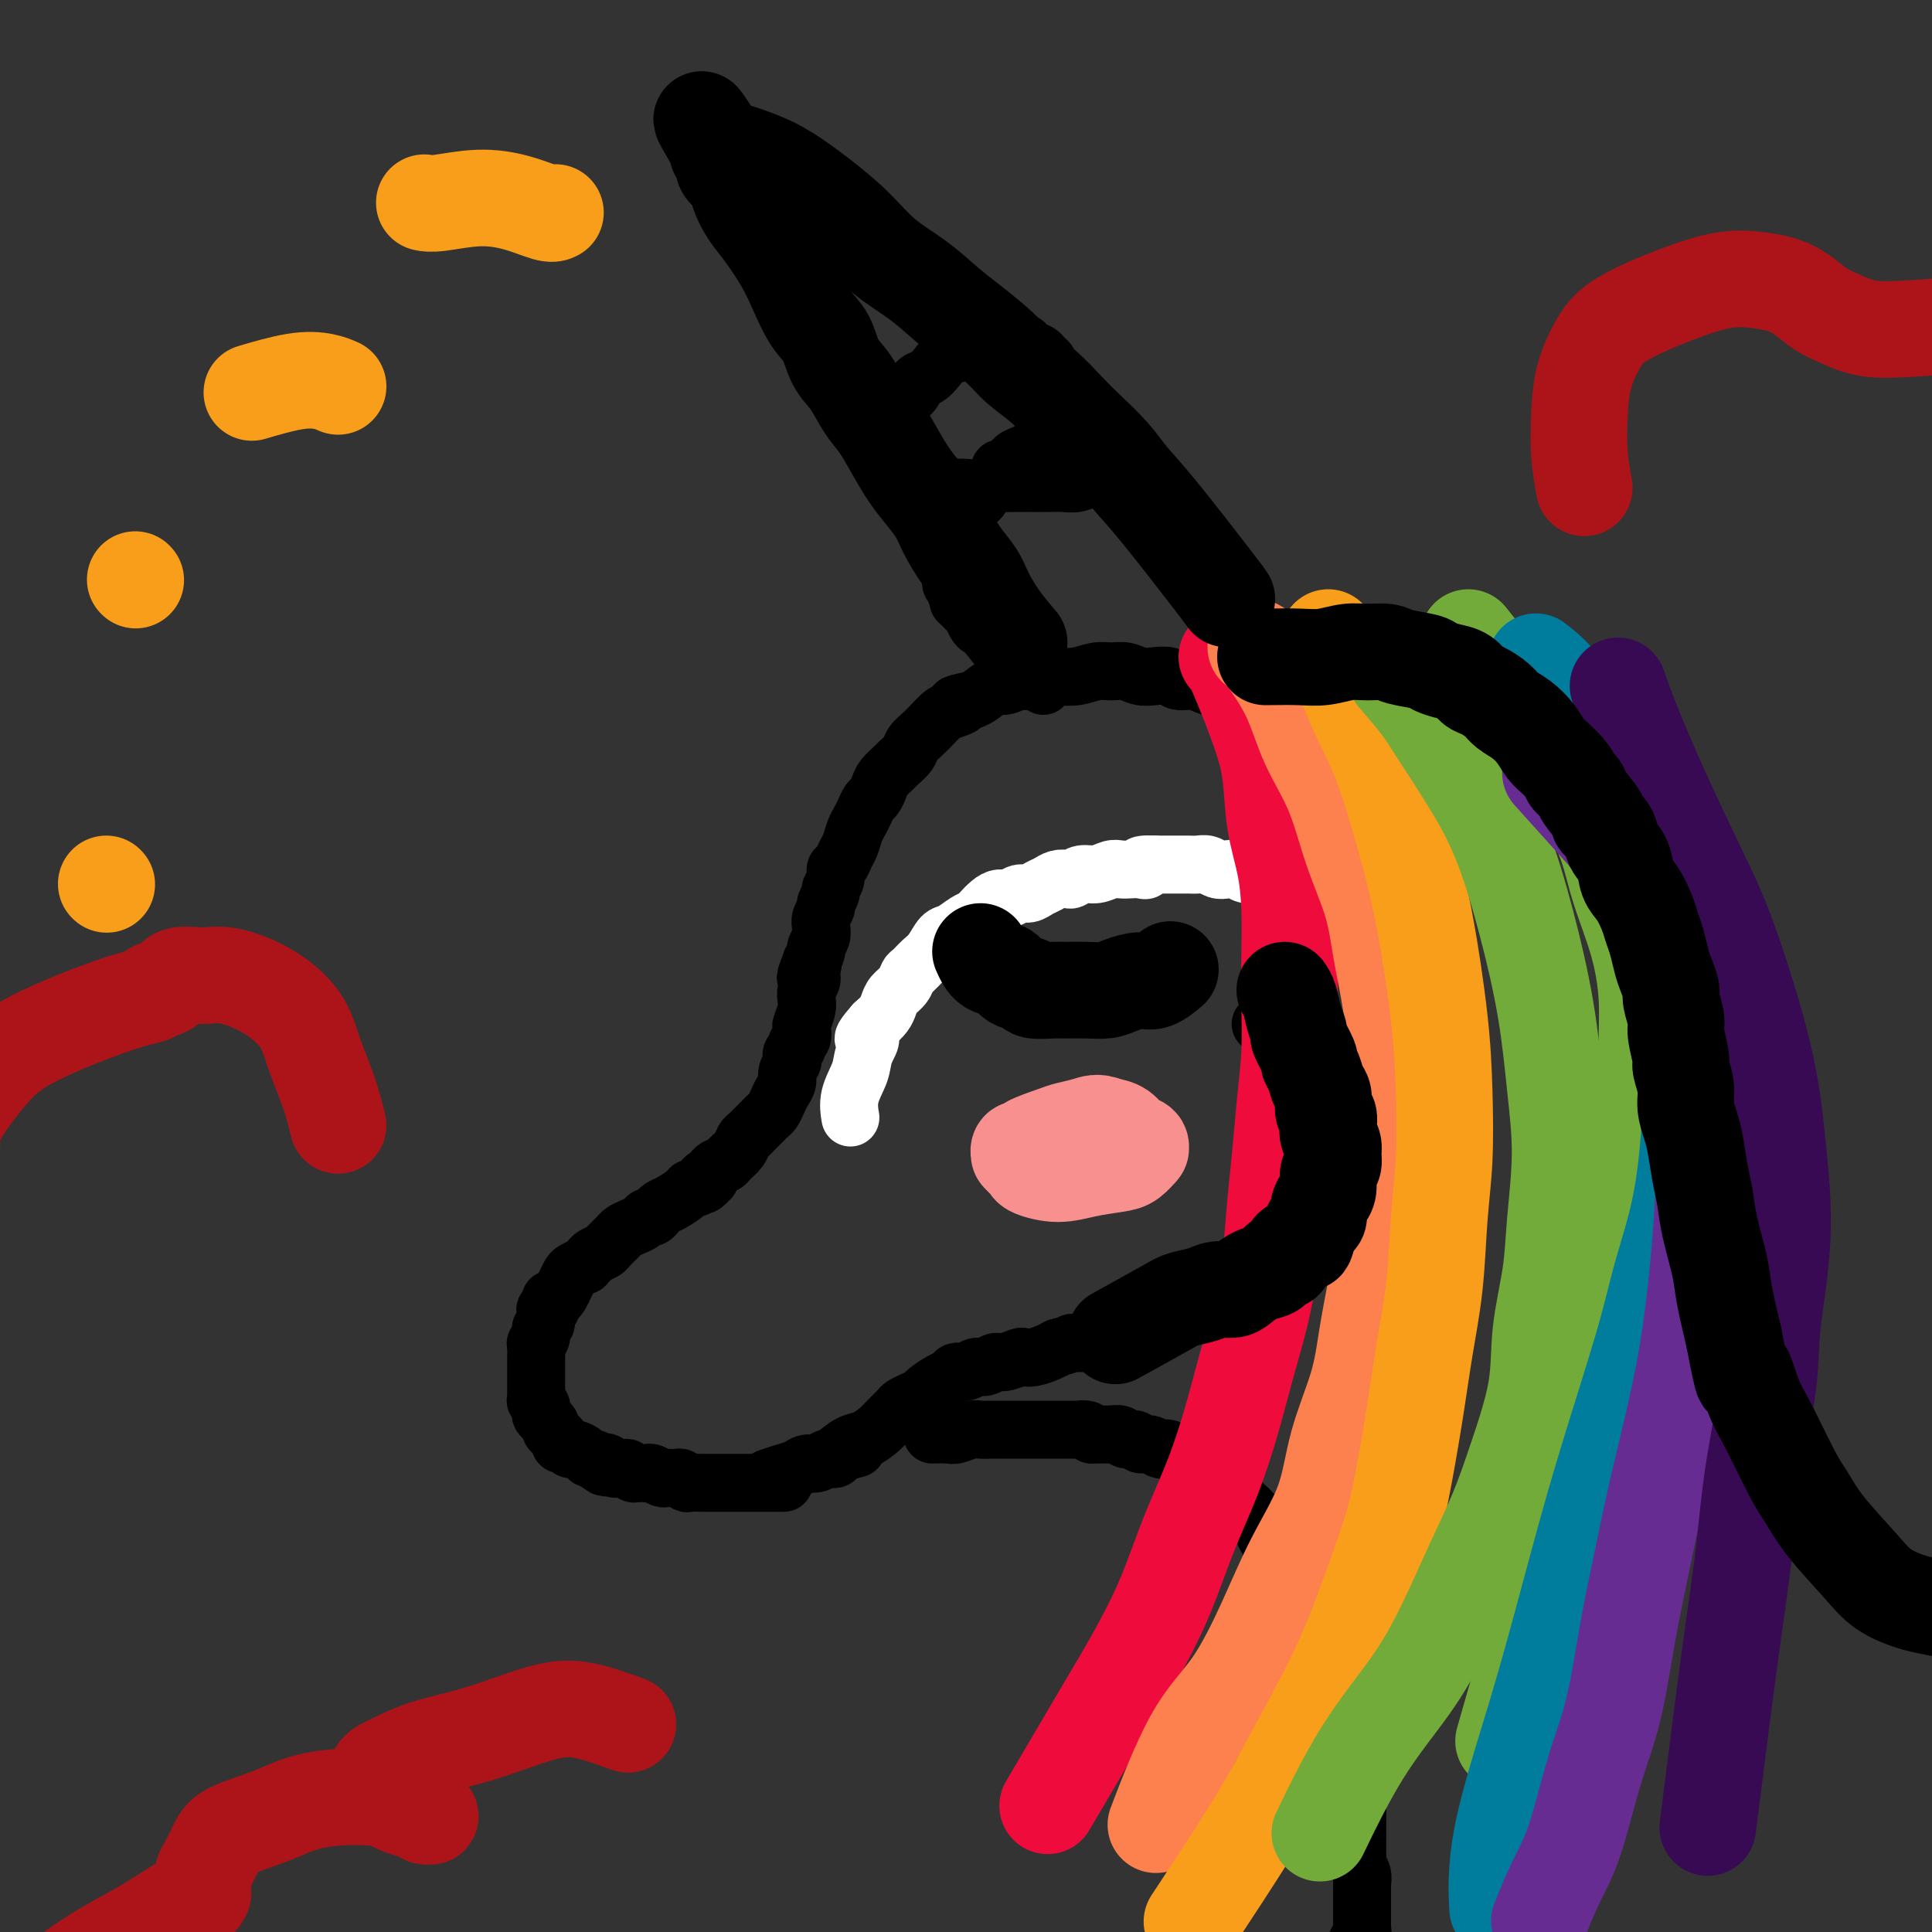 <svg viewBox='0 0 400 400' version='1.1' xmlns='http://www.w3.org/2000/svg' xmlns:xlink='http://www.w3.org/1999/xlink'><rect x="0" y="0" width="400" height="400" fill="#333333" stroke="none"/><g fill='none' stroke='#FFFFFF' stroke-width='12' stroke-linecap='round' stroke-linejoin='round'><path d='M271,188c-0.357,-0.210 -0.714,-0.421 -1,-1c-0.286,-0.579 -0.500,-1.527 -1,-2c-0.500,-0.473 -1.285,-0.470 -2,-1c-0.715,-0.530 -1.360,-1.591 -2,-2c-0.640,-0.409 -1.274,-0.166 -2,0c-0.726,0.166 -1.546,0.254 -2,0c-0.454,-0.254 -0.544,-0.852 -1,-1c-0.456,-0.148 -1.277,0.153 -2,0c-0.723,-0.153 -1.349,-0.759 -2,-1c-0.651,-0.241 -1.329,-0.117 -2,0c-0.671,0.117 -1.335,0.228 -2,0c-0.665,-0.228 -1.332,-0.793 -2,-1c-0.668,-0.207 -1.336,-0.055 -2,0c-0.664,0.055 -1.322,0.015 -2,0c-0.678,-0.015 -1.375,-0.004 -2,0c-0.625,0.004 -1.179,0.001 -2,0c-0.821,-0.001 -1.911,-0.001 -3,0'/><path d='M239,179c-4.440,-0.238 -2.540,0.667 -2,1c0.540,0.333 -0.281,0.093 -1,0c-0.719,-0.093 -1.337,-0.040 -2,0c-0.663,0.040 -1.372,0.067 -2,0c-0.628,-0.067 -1.176,-0.228 -2,0c-0.824,0.228 -1.926,0.845 -3,1c-1.074,0.155 -2.122,-0.152 -3,0c-0.878,0.152 -1.586,0.761 -2,1c-0.414,0.239 -0.534,0.107 -1,0c-0.466,-0.107 -1.280,-0.187 -2,0c-0.720,0.187 -1.348,0.643 -2,1c-0.652,0.357 -1.330,0.617 -2,1c-0.670,0.383 -1.334,0.889 -2,1c-0.666,0.111 -1.334,-0.174 -2,0c-0.666,0.174 -1.330,0.806 -2,1c-0.670,0.194 -1.347,-0.051 -2,0c-0.653,0.051 -1.281,0.399 -2,1c-0.719,0.601 -1.529,1.454 -2,2c-0.471,0.546 -0.601,0.783 -1,1c-0.399,0.217 -1.065,0.414 -2,1c-0.935,0.586 -2.138,1.561 -3,2c-0.862,0.439 -1.383,0.340 -2,1c-0.617,0.660 -1.330,2.078 -2,3c-0.670,0.922 -1.296,1.349 -2,2c-0.704,0.651 -1.484,1.525 -2,2c-0.516,0.475 -0.767,0.550 -1,1c-0.233,0.450 -0.446,1.275 -1,2c-0.554,0.725 -1.447,1.349 -2,2c-0.553,0.651 -0.764,1.329 -1,2c-0.236,0.671 -0.496,1.335 -1,2c-0.504,0.665 -1.252,1.333 -2,2'/><path d='M181,212c-3.886,4.413 -1.602,2.945 -1,3c0.602,0.055 -0.480,1.634 -1,3c-0.520,1.366 -0.480,2.521 -1,4c-0.520,1.479 -1.602,3.283 -2,5c-0.398,1.717 -0.114,3.348 0,4c0.114,0.652 0.057,0.326 0,0'/></g>
<g fill='none' stroke='#000000' stroke-width='12' stroke-linecap='round' stroke-linejoin='round'><path d='M261,145c-0.969,0.089 -1.939,0.177 -3,0c-1.061,-0.177 -2.214,-0.621 -3,-1c-0.786,-0.379 -1.207,-0.694 -2,-1c-0.793,-0.306 -1.959,-0.604 -3,-1c-1.041,-0.396 -1.959,-0.890 -3,-1c-1.041,-0.110 -2.207,0.163 -3,0c-0.793,-0.163 -1.213,-0.761 -2,-1c-0.787,-0.239 -1.942,-0.118 -3,0c-1.058,0.118 -2.019,0.231 -3,0c-0.981,-0.231 -1.984,-0.808 -3,-1c-1.016,-0.192 -2.047,-0.000 -3,0c-0.953,0.000 -1.827,-0.192 -3,0c-1.173,0.192 -2.645,0.768 -4,1c-1.355,0.232 -2.594,0.119 -4,0c-1.406,-0.119 -2.981,-0.244 -4,0c-1.019,0.244 -1.484,0.857 -2,1c-0.516,0.143 -1.083,-0.183 -2,0c-0.917,0.183 -2.184,0.874 -3,1c-0.816,0.126 -1.181,-0.312 -2,0c-0.819,0.312 -2.091,1.375 -3,2c-0.909,0.625 -1.454,0.813 -2,1'/><path d='M201,145c-5.308,1.103 -2.577,0.862 -2,1c0.577,0.138 -1.001,0.656 -2,1c-0.999,0.344 -1.418,0.515 -2,1c-0.582,0.485 -1.326,1.286 -2,2c-0.674,0.714 -1.279,1.342 -2,2c-0.721,0.658 -1.559,1.345 -2,2c-0.441,0.655 -0.485,1.277 -1,2c-0.515,0.723 -1.500,1.545 -2,2c-0.500,0.455 -0.515,0.541 -1,1c-0.485,0.459 -1.439,1.292 -2,2c-0.561,0.708 -0.728,1.292 -1,2c-0.272,0.708 -0.650,1.539 -1,2c-0.350,0.461 -0.671,0.550 -1,1c-0.329,0.450 -0.666,1.261 -1,2c-0.334,0.739 -0.667,1.406 -1,2c-0.333,0.594 -0.668,1.114 -1,2c-0.332,0.886 -0.662,2.138 -1,3c-0.338,0.862 -0.683,1.334 -1,2c-0.317,0.666 -0.606,1.525 -1,2c-0.394,0.475 -0.894,0.565 -1,1c-0.106,0.435 0.183,1.215 0,2c-0.183,0.785 -0.837,1.575 -1,2c-0.163,0.425 0.166,0.484 0,1c-0.166,0.516 -0.828,1.489 -1,2c-0.172,0.511 0.146,0.561 0,1c-0.146,0.439 -0.756,1.269 -1,2c-0.244,0.731 -0.121,1.364 0,2c0.121,0.636 0.238,1.273 0,2c-0.238,0.727 -0.833,1.542 -1,2c-0.167,0.458 0.095,0.559 0,1c-0.095,0.441 -0.548,1.220 -1,2'/><path d='M168,199c-2.316,6.070 -0.607,2.246 0,1c0.607,-1.246 0.111,0.088 0,1c-0.111,0.912 0.163,1.404 0,2c-0.163,0.596 -0.762,1.296 -1,2c-0.238,0.704 -0.115,1.411 0,2c0.115,0.589 0.223,1.061 0,2c-0.223,0.939 -0.777,2.346 -1,3c-0.223,0.654 -0.116,0.556 0,1c0.116,0.444 0.241,1.428 0,2c-0.241,0.572 -0.848,0.730 -1,1c-0.152,0.270 0.151,0.653 0,1c-0.151,0.347 -0.758,0.659 -1,1c-0.242,0.341 -0.120,0.710 0,1c0.120,0.290 0.240,0.500 0,1c-0.240,0.500 -0.838,1.289 -1,2c-0.162,0.711 0.111,1.342 0,2c-0.111,0.658 -0.607,1.342 -1,2c-0.393,0.658 -0.684,1.291 -1,2c-0.316,0.709 -0.658,1.496 -1,2c-0.342,0.504 -0.683,0.727 -1,1c-0.317,0.273 -0.610,0.598 -1,1c-0.390,0.402 -0.878,0.880 -1,1c-0.122,0.120 0.123,-0.120 0,0c-0.123,0.120 -0.614,0.599 -1,1c-0.386,0.401 -0.666,0.723 -1,1c-0.334,0.277 -0.723,0.507 -1,1c-0.277,0.493 -0.442,1.248 -1,2c-0.558,0.752 -1.511,1.501 -2,2c-0.489,0.499 -0.516,0.750 -1,1c-0.484,0.250 -1.424,0.500 -2,1c-0.576,0.500 -0.788,1.250 -1,2'/><path d='M147,244c-2.499,2.741 -1.245,0.593 -1,0c0.245,-0.593 -0.518,0.370 -1,1c-0.482,0.630 -0.682,0.928 -1,1c-0.318,0.072 -0.754,-0.083 -1,0c-0.246,0.083 -0.304,0.405 -1,1c-0.696,0.595 -2.032,1.465 -3,2c-0.968,0.535 -1.568,0.735 -2,1c-0.432,0.265 -0.696,0.596 -1,1c-0.304,0.404 -0.649,0.882 -1,1c-0.351,0.118 -0.709,-0.124 -1,0c-0.291,0.124 -0.516,0.614 -1,1c-0.484,0.386 -1.228,0.667 -2,1c-0.772,0.333 -1.573,0.719 -2,1c-0.427,0.281 -0.481,0.456 -1,1c-0.519,0.544 -1.502,1.456 -2,2c-0.498,0.544 -0.510,0.719 -1,1c-0.490,0.281 -1.459,0.667 -2,1c-0.541,0.333 -0.656,0.613 -1,1c-0.344,0.387 -0.918,0.880 -1,1c-0.082,0.120 0.329,-0.133 0,0c-0.329,0.133 -1.397,0.652 -2,1c-0.603,0.348 -0.740,0.523 -1,1c-0.260,0.477 -0.644,1.255 -1,2c-0.356,0.745 -0.683,1.457 -1,2c-0.317,0.543 -0.625,0.915 -1,1c-0.375,0.085 -0.819,-0.119 -1,0c-0.181,0.119 -0.101,0.559 0,1c0.101,0.441 0.223,0.881 0,1c-0.223,0.119 -0.791,-0.083 -1,0c-0.209,0.083 -0.060,0.452 0,1c0.060,0.548 0.030,1.274 0,2'/><path d='M113,274c-1.016,1.666 -1.057,0.831 -1,1c0.057,0.169 0.211,1.340 0,2c-0.211,0.660 -0.789,0.807 -1,1c-0.211,0.193 -0.057,0.433 0,1c0.057,0.567 0.015,1.461 0,2c-0.015,0.539 -0.004,0.722 0,1c0.004,0.278 0.001,0.652 0,1c-0.001,0.348 -0.000,0.671 0,1c0.000,0.329 0.000,0.665 0,1c-0.000,0.335 0.000,0.668 0,1c-0.000,0.332 -0.001,0.663 0,1c0.001,0.337 0.004,0.682 0,1c-0.004,0.318 -0.015,0.610 0,1c0.015,0.390 0.056,0.878 0,1c-0.056,0.122 -0.208,-0.122 0,0c0.208,0.122 0.778,0.610 1,1c0.222,0.390 0.097,0.682 0,1c-0.097,0.318 -0.167,0.663 0,1c0.167,0.337 0.571,0.667 1,1c0.429,0.333 0.885,0.668 1,1c0.115,0.332 -0.110,0.662 0,1c0.110,0.338 0.554,0.683 1,1c0.446,0.317 0.892,0.606 1,1c0.108,0.394 -0.122,0.893 0,1c0.122,0.107 0.596,-0.178 1,0c0.404,0.178 0.738,0.817 1,1c0.262,0.183 0.451,-0.092 1,0c0.549,0.092 1.456,0.550 2,1c0.544,0.450 0.723,0.890 1,1c0.277,0.110 0.650,-0.112 1,0c0.350,0.112 0.675,0.556 1,1'/><path d='M124,303c2.034,1.563 1.119,0.471 1,0c-0.119,-0.471 0.560,-0.322 1,0c0.440,0.322 0.643,0.817 1,1c0.357,0.183 0.869,0.053 1,0c0.131,-0.053 -0.120,-0.028 0,0c0.120,0.028 0.609,0.060 1,0c0.391,-0.060 0.682,-0.212 1,0c0.318,0.212 0.661,0.788 1,1c0.339,0.212 0.672,0.061 1,0c0.328,-0.061 0.651,-0.030 1,0c0.349,0.030 0.723,0.061 1,0c0.277,-0.061 0.455,-0.212 1,0c0.545,0.212 1.455,0.788 2,1c0.545,0.212 0.724,0.061 1,0c0.276,-0.061 0.650,-0.030 1,0c0.350,0.030 0.676,0.061 1,0c0.324,-0.061 0.646,-0.212 1,0c0.354,0.212 0.739,0.789 1,1c0.261,0.211 0.399,0.057 1,0c0.601,-0.057 1.666,-0.015 2,0c0.334,0.015 -0.063,0.004 0,0c0.063,-0.004 0.586,-0.001 1,0c0.414,0.001 0.719,0.000 1,0c0.281,-0.000 0.539,-0.000 1,0c0.461,0.000 1.126,0.000 2,0c0.874,-0.000 1.958,-0.000 3,0c1.042,0.000 2.042,0.000 3,0c0.958,-0.000 1.873,-0.000 3,0c1.127,0.000 2.465,0.000 3,0c0.535,-0.000 0.268,-0.000 0,0'/><path d='M159,306c0.977,-0.342 1.953,-0.684 3,-1c1.047,-0.316 2.164,-0.607 3,-1c0.836,-0.393 1.390,-0.889 2,-1c0.610,-0.111 1.274,0.164 2,0c0.726,-0.164 1.512,-0.766 2,-1c0.488,-0.234 0.678,-0.101 1,0c0.322,0.101 0.777,0.172 1,0c0.223,-0.172 0.214,-0.585 1,-1c0.786,-0.415 2.367,-0.833 3,-1c0.633,-0.167 0.316,-0.084 0,0'/><path d='M172,302c1.430,-1.203 2.859,-2.406 4,-3c1.141,-0.594 1.993,-0.579 3,-1c1.007,-0.421 2.170,-1.279 3,-2c0.830,-0.721 1.326,-1.307 2,-2c0.674,-0.693 1.527,-1.494 2,-2c0.473,-0.506 0.567,-0.717 1,-1c0.433,-0.283 1.205,-0.639 2,-1c0.795,-0.361 1.613,-0.728 2,-1c0.387,-0.272 0.344,-0.450 1,-1c0.656,-0.550 2.010,-1.472 3,-2c0.990,-0.528 1.616,-0.662 2,-1c0.384,-0.338 0.526,-0.879 1,-1c0.474,-0.121 1.280,0.179 2,0c0.720,-0.179 1.352,-0.836 2,-1c0.648,-0.164 1.311,0.166 2,0c0.689,-0.166 1.405,-0.828 2,-1c0.595,-0.172 1.069,0.147 2,0c0.931,-0.147 2.318,-0.760 3,-1c0.682,-0.240 0.657,-0.105 1,0c0.343,0.105 1.054,0.182 2,0c0.946,-0.182 2.127,-0.623 3,-1c0.873,-0.377 1.436,-0.688 2,-1'/><path d='M219,279c3.787,-1.013 2.754,-1.046 3,-1c0.246,0.046 1.771,0.171 3,0c1.229,-0.171 2.160,-0.638 3,-1c0.840,-0.362 1.587,-0.618 2,-1c0.413,-0.382 0.491,-0.891 1,-1c0.509,-0.109 1.449,0.181 2,0c0.551,-0.181 0.714,-0.832 1,-1c0.286,-0.168 0.694,0.149 1,0c0.306,-0.149 0.509,-0.762 1,-1c0.491,-0.238 1.271,-0.101 2,0c0.729,0.101 1.406,0.168 2,0c0.594,-0.168 1.104,-0.569 2,-1c0.896,-0.431 2.179,-0.890 3,-1c0.821,-0.110 1.178,0.130 2,0c0.822,-0.130 2.107,-0.630 3,-1c0.893,-0.370 1.395,-0.610 2,-1c0.605,-0.390 1.314,-0.931 2,-1c0.686,-0.069 1.349,0.332 2,0c0.651,-0.332 1.290,-1.397 2,-2c0.710,-0.603 1.489,-0.743 2,-1c0.511,-0.257 0.752,-0.633 1,-1c0.248,-0.367 0.504,-0.727 1,-1c0.496,-0.273 1.232,-0.458 2,-1c0.768,-0.542 1.568,-1.440 2,-2c0.432,-0.560 0.497,-0.783 1,-1c0.503,-0.217 1.444,-0.428 2,-1c0.556,-0.572 0.726,-1.504 1,-2c0.274,-0.496 0.651,-0.556 1,-1c0.349,-0.444 0.671,-1.273 1,-2c0.329,-0.727 0.665,-1.350 1,-2c0.335,-0.650 0.667,-1.325 1,-2'/><path d='M274,249c0.714,-1.767 -0.001,-1.684 0,-2c0.001,-0.316 0.718,-1.029 1,-2c0.282,-0.971 0.128,-2.199 0,-3c-0.128,-0.801 -0.231,-1.173 0,-2c0.231,-0.827 0.795,-2.108 1,-3c0.205,-0.892 0.051,-1.395 0,-2c-0.051,-0.605 0.001,-1.313 0,-2c-0.001,-0.687 -0.056,-1.352 0,-2c0.056,-0.648 0.222,-1.280 0,-2c-0.222,-0.720 -0.833,-1.530 -1,-2c-0.167,-0.470 0.111,-0.601 0,-1c-0.111,-0.399 -0.611,-1.066 -1,-2c-0.389,-0.934 -0.666,-2.134 -1,-3c-0.334,-0.866 -0.725,-1.398 -1,-2c-0.275,-0.602 -0.434,-1.275 -1,-2c-0.566,-0.725 -1.539,-1.501 -2,-2c-0.461,-0.499 -0.411,-0.722 -1,-1c-0.589,-0.278 -1.818,-0.611 -3,-1c-1.182,-0.389 -2.318,-0.836 -3,-1c-0.682,-0.164 -0.909,-0.047 -1,0c-0.091,0.047 -0.045,0.023 0,0'/><path d='M193,297c1.120,-0.030 2.239,-0.061 3,0c0.761,0.061 1.163,0.212 2,0c0.837,-0.212 2.108,-0.789 3,-1c0.892,-0.211 1.405,-0.057 2,0c0.595,0.057 1.273,0.015 2,0c0.727,-0.015 1.503,-0.004 2,0c0.497,0.004 0.715,0.001 1,0c0.285,-0.001 0.639,-0.000 1,0c0.361,0.000 0.731,0.000 1,0c0.269,-0.000 0.439,-0.000 1,0c0.561,0.000 1.515,0.000 2,0c0.485,-0.000 0.501,0.000 1,0c0.499,-0.000 1.482,-0.000 2,0c0.518,0.000 0.572,0.000 1,0c0.428,-0.000 1.232,-0.001 2,0c0.768,0.001 1.501,0.003 2,0c0.499,-0.003 0.763,-0.011 1,0c0.237,0.011 0.449,0.041 1,0c0.551,-0.041 1.443,-0.155 2,0c0.557,0.155 0.778,0.577 1,1'/><path d='M226,297c5.306,-0.000 2.070,-0.001 1,0c-1.070,0.001 0.027,0.004 1,0c0.973,-0.004 1.823,-0.016 2,0c0.177,0.016 -0.318,0.061 0,0c0.318,-0.061 1.450,-0.228 2,0c0.550,0.228 0.518,0.849 1,1c0.482,0.151 1.477,-0.170 2,0c0.523,0.170 0.574,0.829 1,1c0.426,0.171 1.227,-0.146 2,0c0.773,0.146 1.516,0.756 2,1c0.484,0.244 0.707,0.122 1,0c0.293,-0.122 0.656,-0.243 1,0c0.344,0.243 0.670,0.849 1,1c0.330,0.151 0.666,-0.153 1,0c0.334,0.153 0.668,0.763 1,1c0.332,0.237 0.663,0.101 1,0c0.337,-0.101 0.682,-0.168 1,0c0.318,0.168 0.610,0.571 1,1c0.390,0.429 0.878,0.885 1,1c0.122,0.115 -0.122,-0.110 0,0c0.122,0.110 0.610,0.554 1,1c0.390,0.446 0.682,0.893 1,1c0.318,0.107 0.663,-0.126 1,0c0.337,0.126 0.668,0.611 1,1c0.332,0.389 0.666,0.682 1,1c0.334,0.318 0.668,0.663 1,1c0.332,0.337 0.664,0.668 1,1c0.336,0.332 0.678,0.666 1,1c0.322,0.334 0.625,0.667 1,1c0.375,0.333 0.821,0.667 1,1c0.179,0.333 0.089,0.667 0,1'/><path d='M259,314c2.173,1.807 1.104,0.326 1,0c-0.104,-0.326 0.756,0.504 1,1c0.244,0.496 -0.127,0.658 0,1c0.127,0.342 0.751,0.865 1,1c0.249,0.135 0.122,-0.119 0,0c-0.122,0.119 -0.239,0.610 0,1c0.239,0.390 0.833,0.678 1,1c0.167,0.322 -0.095,0.678 0,1c0.095,0.322 0.546,0.611 1,1c0.454,0.389 0.910,0.878 1,1c0.090,0.122 -0.187,-0.122 0,0c0.187,0.122 0.839,0.610 1,1c0.161,0.390 -0.168,0.682 0,1c0.168,0.318 0.832,0.661 1,1c0.168,0.339 -0.161,0.672 0,1c0.161,0.328 0.813,0.650 1,1c0.187,0.350 -0.091,0.726 0,1c0.091,0.274 0.550,0.444 1,1c0.450,0.556 0.890,1.497 1,2c0.110,0.503 -0.110,0.569 0,1c0.110,0.431 0.551,1.228 1,2c0.449,0.772 0.908,1.519 1,2c0.092,0.481 -0.183,0.695 0,1c0.183,0.305 0.824,0.702 1,1c0.176,0.298 -0.111,0.499 0,1c0.111,0.501 0.622,1.303 1,2c0.378,0.697 0.623,1.289 1,2c0.377,0.711 0.884,1.541 1,2c0.116,0.459 -0.161,0.547 0,1c0.161,0.453 0.760,1.272 1,2c0.240,0.728 0.120,1.364 0,2'/><path d='M277,350c3.027,5.802 1.596,2.308 1,1c-0.596,-1.308 -0.355,-0.428 0,1c0.355,1.428 0.826,3.404 1,4c0.174,0.596 0.051,-0.188 0,0c-0.051,0.188 -0.029,1.349 0,2c0.029,0.651 0.064,0.792 0,1c-0.064,0.208 -0.227,0.482 0,1c0.227,0.518 0.846,1.280 1,2c0.154,0.720 -0.155,1.396 0,2c0.155,0.604 0.774,1.134 1,2c0.226,0.866 0.061,2.066 0,3c-0.061,0.934 -0.016,1.602 0,2c0.016,0.398 0.004,0.526 0,1c-0.004,0.474 -0.001,1.296 0,2c0.001,0.704 0.000,1.292 0,2c-0.000,0.708 -0.000,1.538 0,2c0.000,0.462 0.000,0.558 0,1c-0.000,0.442 -0.001,1.231 0,2c0.001,0.769 0.004,1.518 0,2c-0.004,0.482 -0.015,0.697 0,1c0.015,0.303 0.057,0.695 0,1c-0.057,0.305 -0.211,0.523 0,1c0.211,0.477 0.789,1.212 1,2c0.211,0.788 0.057,1.629 0,2c-0.057,0.371 -0.015,0.270 0,1c0.015,0.730 0.004,2.289 0,3c-0.004,0.711 -0.001,0.572 0,1c0.001,0.428 0.000,1.423 0,2c-0.000,0.577 -0.000,0.736 0,1c0.000,0.264 0.000,0.632 0,1'/><path d='M282,399c0.757,7.760 0.150,2.660 0,1c-0.150,-1.660 0.156,0.121 0,1c-0.156,0.879 -0.774,0.855 -1,1c-0.226,0.145 -0.059,0.459 0,1c0.059,0.541 0.011,1.311 0,2c-0.011,0.689 0.015,1.299 0,2c-0.015,0.701 -0.070,1.495 0,2c0.070,0.505 0.266,0.723 0,1c-0.266,0.277 -0.995,0.613 -1,1c-0.005,0.387 0.713,0.825 1,1c0.287,0.175 0.144,0.088 0,0'/><path d='M216,142c-0.764,-0.757 -1.528,-1.513 -2,-2c-0.472,-0.487 -0.651,-0.704 -1,-1c-0.349,-0.296 -0.867,-0.671 -1,-1c-0.133,-0.329 0.119,-0.613 0,-1c-0.119,-0.387 -0.610,-0.878 -1,-1c-0.390,-0.122 -0.678,0.126 -1,0c-0.322,-0.126 -0.679,-0.626 -1,-1c-0.321,-0.374 -0.607,-0.621 -1,-1c-0.393,-0.379 -0.893,-0.889 -1,-1c-0.107,-0.111 0.179,0.177 0,0c-0.179,-0.177 -0.821,-0.817 -1,-1c-0.179,-0.183 0.107,0.093 0,0c-0.107,-0.093 -0.606,-0.553 -1,-1c-0.394,-0.447 -0.683,-0.879 -1,-1c-0.317,-0.121 -0.662,0.071 -1,0c-0.338,-0.071 -0.668,-0.404 -1,-1c-0.332,-0.596 -0.666,-1.456 -1,-2c-0.334,-0.544 -0.667,-0.772 -1,-1'/><path d='M200,126c-2.637,-2.593 -1.228,-1.076 -1,-1c0.228,0.076 -0.723,-1.288 -1,-2c-0.277,-0.712 0.122,-0.772 0,-1c-0.122,-0.228 -0.765,-0.623 -1,-1c-0.235,-0.377 -0.063,-0.735 0,-1c0.063,-0.265 0.016,-0.438 0,-1c-0.016,-0.562 -0.000,-1.513 0,-2c0.000,-0.487 -0.015,-0.510 0,-1c0.015,-0.490 0.060,-1.447 0,-2c-0.060,-0.553 -0.223,-0.701 0,-1c0.223,-0.299 0.833,-0.748 1,-1c0.167,-0.252 -0.110,-0.305 0,-1c0.110,-0.695 0.608,-2.032 1,-3c0.392,-0.968 0.679,-1.569 1,-2c0.321,-0.431 0.678,-0.693 1,-1c0.322,-0.307 0.611,-0.660 1,-1c0.389,-0.340 0.877,-0.669 1,-1c0.123,-0.331 -0.121,-0.666 0,-1c0.121,-0.334 0.606,-0.668 1,-1c0.394,-0.332 0.696,-0.661 1,-1c0.304,-0.339 0.609,-0.686 1,-1c0.391,-0.314 0.867,-0.595 1,-1c0.133,-0.405 -0.076,-0.936 0,-1c0.076,-0.064 0.439,0.338 1,0c0.561,-0.338 1.321,-1.415 2,-2c0.679,-0.585 1.277,-0.679 2,-1c0.723,-0.321 1.569,-0.871 2,-1c0.431,-0.129 0.445,0.161 1,0c0.555,-0.161 1.649,-0.774 2,-1c0.351,-0.226 -0.043,-0.065 0,0c0.043,0.065 0.521,0.032 1,0'/><path d='M218,92c1.866,-0.691 2.530,-0.917 3,-1c0.470,-0.083 0.744,-0.022 1,0c0.256,0.022 0.492,0.005 1,0c0.508,-0.005 1.288,0.003 2,0c0.712,-0.003 1.358,-0.016 2,0c0.642,0.016 1.281,0.059 2,0c0.719,-0.059 1.517,-0.222 2,0c0.483,0.222 0.651,0.829 1,1c0.349,0.171 0.879,-0.095 1,0c0.121,0.095 -0.168,0.551 0,1c0.168,0.449 0.792,0.890 1,1c0.208,0.110 0.000,-0.111 0,0c-0.000,0.111 0.207,0.554 0,1c-0.207,0.446 -0.829,0.894 -1,1c-0.171,0.106 0.111,-0.129 0,0c-0.111,0.129 -0.613,0.622 -1,1c-0.387,0.378 -0.659,0.641 -1,1c-0.341,0.359 -0.752,0.814 -1,1c-0.248,0.186 -0.331,0.102 -1,0c-0.669,-0.102 -1.922,-0.224 -3,0c-1.078,0.224 -1.982,0.792 -3,1c-1.018,0.208 -2.149,0.056 -3,0c-0.851,-0.056 -1.421,-0.015 -2,0c-0.579,0.015 -1.165,0.003 -2,0c-0.835,-0.003 -1.917,0.003 -3,0c-1.083,-0.003 -2.167,-0.015 -3,0c-0.833,0.015 -1.417,0.056 -2,0c-0.583,-0.056 -1.167,-0.211 -2,0c-0.833,0.211 -1.917,0.788 -3,1c-1.083,0.212 -2.167,0.061 -3,0c-0.833,-0.061 -1.417,-0.030 -2,0'/><path d='M198,101c-5.452,0.070 -3.082,-0.755 -3,-1c0.082,-0.245 -2.125,0.089 -3,0c-0.875,-0.089 -0.419,-0.600 -1,-1c-0.581,-0.400 -2.198,-0.687 -3,-1c-0.802,-0.313 -0.789,-0.650 -1,-1c-0.211,-0.350 -0.646,-0.713 -1,-1c-0.354,-0.287 -0.628,-0.500 -1,-1c-0.372,-0.500 -0.843,-1.289 -1,-2c-0.157,-0.711 -0.002,-1.345 0,-2c0.002,-0.655 -0.150,-1.330 0,-2c0.150,-0.670 0.603,-1.335 1,-2c0.397,-0.665 0.739,-1.329 1,-2c0.261,-0.671 0.440,-1.348 1,-2c0.560,-0.652 1.500,-1.278 2,-2c0.500,-0.722 0.560,-1.542 1,-2c0.440,-0.458 1.262,-0.556 2,-1c0.738,-0.444 1.394,-1.233 2,-2c0.606,-0.767 1.163,-1.512 2,-2c0.837,-0.488 1.953,-0.719 3,-1c1.047,-0.281 2.025,-0.612 3,-1c0.975,-0.388 1.948,-0.833 3,-1c1.052,-0.167 2.184,-0.056 3,0c0.816,0.056 1.318,0.056 2,0c0.682,-0.056 1.546,-0.170 2,0c0.454,0.170 0.499,0.623 1,1c0.501,0.377 1.457,0.678 2,1c0.543,0.322 0.671,0.664 1,1c0.329,0.336 0.858,0.668 1,1c0.142,0.332 -0.102,0.666 0,1c0.102,0.334 0.551,0.667 1,1'/></g>
<g fill='none' stroke='#F00B3D' stroke-width='20' stroke-linecap='round' stroke-linejoin='round'><path d='M254,136c0.159,-0.175 0.318,-0.350 1,1c0.682,1.350 1.888,4.223 3,7c1.112,2.777 2.130,5.456 3,8c0.870,2.544 1.592,4.953 2,8c0.408,3.047 0.501,6.734 1,10c0.499,3.266 1.402,6.112 2,9c0.598,2.888 0.889,5.818 1,9c0.111,3.182 0.041,6.616 0,10c-0.041,3.384 -0.053,6.718 0,10c0.053,3.282 0.169,6.512 0,10c-0.169,3.488 -0.625,7.233 -1,11c-0.375,3.767 -0.670,7.557 -1,11c-0.330,3.443 -0.696,6.541 -1,10c-0.304,3.459 -0.548,7.281 -1,11c-0.452,3.719 -1.113,7.335 -2,11c-0.887,3.665 -1.999,7.377 -3,11c-1.001,3.623 -1.890,7.155 -3,11c-1.110,3.845 -2.440,8.004 -4,12c-1.560,3.996 -3.352,7.830 -5,12c-1.648,4.170 -3.154,8.675 -5,13c-1.846,4.325 -4.031,8.468 -6,12c-1.969,3.532 -3.722,6.451 -7,12c-3.278,5.549 -8.079,13.728 -10,17c-1.921,3.272 -0.960,1.636 0,0'/></g>
<g fill='none' stroke='#FC814E' stroke-width='20' stroke-linecap='round' stroke-linejoin='round'><path d='M260,134c0.366,0.182 0.733,0.365 2,2c1.267,1.635 3.435,4.723 5,8c1.565,3.277 2.526,6.742 4,10c1.474,3.258 3.459,6.309 5,10c1.541,3.691 2.637,8.021 4,12c1.363,3.979 2.993,7.608 4,11c1.007,3.392 1.391,6.549 2,10c0.609,3.451 1.443,7.198 2,11c0.557,3.802 0.837,7.660 1,11c0.163,3.340 0.209,6.161 0,10c-0.209,3.839 -0.673,8.695 -1,13c-0.327,4.305 -0.518,8.057 -1,12c-0.482,3.943 -1.256,8.076 -2,12c-0.744,3.924 -1.457,7.639 -2,11c-0.543,3.361 -0.915,6.367 -2,10c-1.085,3.633 -2.881,7.894 -4,12c-1.119,4.106 -1.559,8.057 -3,12c-1.441,3.943 -3.883,7.879 -6,12c-2.117,4.121 -3.910,8.427 -6,13c-2.090,4.573 -4.478,9.411 -7,13c-2.522,3.589 -5.179,5.928 -8,11c-2.821,5.072 -5.806,12.878 -7,16c-1.194,3.122 -0.597,1.561 0,0'/></g>
<g fill='none' stroke='#F99E1B' stroke-width='20' stroke-linecap='round' stroke-linejoin='round'><path d='M275,132c2.095,5.478 4.190,10.956 6,15c1.810,4.044 3.336,6.654 5,11c1.664,4.346 3.466,10.426 5,16c1.534,5.574 2.800,10.641 4,17c1.200,6.359 2.333,14.012 3,20c0.667,5.988 0.866,10.313 1,15c0.134,4.687 0.203,9.738 0,14c-0.203,4.262 -0.676,7.737 -1,12c-0.324,4.263 -0.497,9.315 -1,14c-0.503,4.685 -1.337,9.003 -2,13c-0.663,3.997 -1.155,7.672 -2,13c-0.845,5.328 -2.041,12.308 -3,17c-0.959,4.692 -1.680,7.096 -3,11c-1.320,3.904 -3.238,9.308 -5,14c-1.762,4.692 -3.367,8.672 -6,14c-2.633,5.328 -6.293,12.006 -9,17c-2.707,4.994 -4.459,8.306 -8,14c-3.541,5.694 -8.869,13.770 -11,17c-2.131,3.230 -1.066,1.615 0,0'/></g>
<g fill='none' stroke='#73AB3A' stroke-width='20' stroke-linecap='round' stroke-linejoin='round'><path d='M289,140c1.833,2.119 3.665,4.238 5,6c1.335,1.762 2.171,3.167 4,6c1.829,2.833 4.650,7.095 7,11c2.350,3.905 4.228,7.454 6,12c1.772,4.546 3.438,10.088 5,16c1.562,5.912 3.019,12.193 4,18c0.981,5.807 1.485,11.140 2,16c0.515,4.860 1.041,9.248 1,14c-0.041,4.752 -0.650,9.870 -1,14c-0.350,4.130 -0.441,7.272 -1,11c-0.559,3.728 -1.586,8.041 -2,12c-0.414,3.959 -0.216,7.562 -1,12c-0.784,4.438 -2.550,9.710 -4,14c-1.450,4.290 -2.582,7.596 -4,11c-1.418,3.404 -3.120,6.904 -5,11c-1.880,4.096 -3.937,8.788 -6,13c-2.063,4.212 -4.130,7.943 -7,12c-2.870,4.057 -6.542,8.438 -10,14c-3.458,5.562 -6.702,12.303 -8,15c-1.298,2.697 -0.649,1.348 0,0'/><path d='M304,132c2.259,2.837 4.518,5.674 7,9c2.482,3.326 5.186,7.140 7,10c1.814,2.860 2.739,4.767 5,8c2.261,3.233 5.859,7.793 8,12c2.141,4.207 2.826,8.061 4,12c1.174,3.939 2.838,7.963 4,12c1.162,4.037 1.822,8.088 2,12c0.178,3.912 -0.126,7.686 0,11c0.126,3.314 0.680,6.169 1,10c0.320,3.831 0.404,8.639 0,13c-0.404,4.361 -1.295,8.273 -2,13c-0.705,4.727 -1.224,10.267 -2,15c-0.776,4.733 -1.810,8.659 -3,13c-1.190,4.341 -2.537,9.097 -4,14c-1.463,4.903 -3.042,9.953 -5,16c-1.958,6.047 -4.296,13.089 -7,22c-2.704,8.911 -5.772,19.689 -7,24c-1.228,4.311 -0.614,2.156 0,0'/></g>
<g fill='none' stroke='#007C9C' stroke-width='20' stroke-linecap='round' stroke-linejoin='round'><path d='M318,137c1.822,1.427 3.644,2.854 6,6c2.356,3.146 5.245,8.012 8,13c2.755,4.988 5.375,10.099 8,16c2.625,5.901 5.255,12.594 7,20c1.745,7.406 2.607,15.525 3,22c0.393,6.475 0.319,11.304 0,17c-0.319,5.696 -0.884,12.258 -2,18c-1.116,5.742 -2.784,10.664 -4,15c-1.216,4.336 -1.979,8.085 -4,15c-2.021,6.915 -5.298,16.997 -8,26c-2.702,9.003 -4.829,16.929 -7,25c-2.171,8.071 -4.386,16.287 -7,25c-2.614,8.713 -5.627,17.923 -7,25c-1.373,7.077 -1.107,12.022 -1,14c0.107,1.978 0.053,0.989 0,0'/></g>
<g fill='none' stroke='#672C91' stroke-width='20' stroke-linecap='round' stroke-linejoin='round'><path d='M321,160c3.209,3.563 6.419,7.126 9,10c2.581,2.874 4.535,5.057 7,8c2.465,2.943 5.443,6.644 8,11c2.557,4.356 4.694,9.365 6,15c1.306,5.635 1.782,11.895 2,18c0.218,6.105 0.179,12.056 0,18c-0.179,5.944 -0.498,11.882 -1,18c-0.502,6.118 -1.187,12.417 -2,18c-0.813,5.583 -1.753,10.449 -3,16c-1.247,5.551 -2.801,11.786 -4,17c-1.199,5.214 -2.042,9.407 -3,14c-0.958,4.593 -2.030,9.586 -3,15c-0.970,5.414 -1.836,11.249 -3,16c-1.164,4.751 -2.624,8.420 -4,13c-1.376,4.580 -2.668,10.073 -4,14c-1.332,3.927 -2.705,6.288 -4,9c-1.295,2.712 -2.513,5.775 -3,7c-0.487,1.225 -0.244,0.613 0,0'/></g>
<g fill='none' stroke='#370A53' stroke-width='20' stroke-linecap='round' stroke-linejoin='round'><path d='M335,142c0.796,2.239 1.592,4.478 3,8c1.408,3.522 3.427,8.326 6,14c2.573,5.674 5.700,12.216 8,17c2.300,4.784 3.772,7.809 6,14c2.228,6.191 5.213,15.549 7,23c1.787,7.451 2.378,12.996 3,19c0.622,6.004 1.275,12.467 1,19c-0.275,6.533 -1.479,13.136 -2,18c-0.521,4.864 -0.361,7.988 -1,13c-0.639,5.012 -2.077,11.912 -3,18c-0.923,6.088 -1.330,11.364 -2,17c-0.670,5.636 -1.604,11.633 -3,22c-1.396,10.367 -3.256,25.105 -4,31c-0.744,5.895 -0.372,2.948 0,0'/></g>
<g fill='none' stroke='#000000' stroke-width='20' stroke-linecap='round' stroke-linejoin='round'><path d='M211,133c-1.393,-1.645 -2.786,-3.290 -4,-5c-1.214,-1.710 -2.250,-3.486 -3,-5c-0.750,-1.514 -1.215,-2.768 -2,-4c-0.785,-1.232 -1.890,-2.443 -3,-4c-1.110,-1.557 -2.226,-3.461 -3,-5c-0.774,-1.539 -1.207,-2.712 -2,-4c-0.793,-1.288 -1.944,-2.692 -3,-4c-1.056,-1.308 -2.015,-2.520 -3,-4c-0.985,-1.480 -1.997,-3.227 -3,-5c-1.003,-1.773 -1.997,-3.573 -3,-5c-1.003,-1.427 -2.015,-2.480 -3,-4c-0.985,-1.520 -1.944,-3.507 -3,-5c-1.056,-1.493 -2.210,-2.491 -3,-4c-0.790,-1.509 -1.215,-3.530 -2,-5c-0.785,-1.470 -1.929,-2.388 -3,-4c-1.071,-1.612 -2.070,-3.919 -3,-6c-0.930,-2.081 -1.792,-3.937 -3,-6c-1.208,-2.063 -2.762,-4.335 -4,-6c-1.238,-1.665 -2.160,-2.725 -3,-4c-0.840,-1.275 -1.596,-2.764 -2,-4c-0.404,-1.236 -0.455,-2.217 -1,-3c-0.545,-0.783 -1.584,-1.366 -2,-2c-0.416,-0.634 -0.208,-1.317 0,-2'/><path d='M150,33c-9.375,-15.693 -2.313,-4.924 0,-1c2.313,3.924 -0.122,1.004 -1,0c-0.878,-1.004 -0.197,-0.094 0,0c0.197,0.094 -0.088,-0.630 0,-1c0.088,-0.370 0.549,-0.387 2,0c1.451,0.387 3.890,1.176 6,2c2.110,0.824 3.889,1.682 6,3c2.111,1.318 4.553,3.097 7,5c2.447,1.903 4.900,3.928 7,6c2.100,2.072 3.846,4.189 6,6c2.154,1.811 4.714,3.317 7,5c2.286,1.683 4.298,3.544 6,5c1.702,1.456 3.095,2.507 5,4c1.905,1.493 4.321,3.427 6,5c1.679,1.573 2.619,2.786 4,4c1.381,1.214 3.201,2.428 5,4c1.799,1.572 3.576,3.503 5,5c1.424,1.497 2.493,2.562 4,4c1.507,1.438 3.451,3.251 5,5c1.549,1.749 2.702,3.436 4,5c1.298,1.564 2.740,3.007 6,7c3.260,3.993 8.339,10.537 11,14c2.661,3.463 2.903,3.847 3,4c0.097,0.153 0.048,0.077 0,0'/><path d='M266,205c0.344,0.484 0.688,0.967 1,2c0.312,1.033 0.590,2.615 1,4c0.410,1.385 0.950,2.572 1,3c0.050,0.428 -0.390,0.097 0,1c0.390,0.903 1.611,3.042 2,4c0.389,0.958 -0.054,0.737 0,1c0.054,0.263 0.607,1.011 1,2c0.393,0.989 0.627,2.218 1,3c0.373,0.782 0.883,1.115 1,2c0.117,0.885 -0.161,2.320 0,3c0.161,0.680 0.761,0.605 1,1c0.239,0.395 0.118,1.261 0,2c-0.118,0.739 -0.232,1.352 0,2c0.232,0.648 0.809,1.332 1,2c0.191,0.668 -0.004,1.320 0,2c0.004,0.680 0.207,1.389 0,2c-0.207,0.611 -0.825,1.123 -1,2c-0.175,0.877 0.094,2.118 0,3c-0.094,0.882 -0.550,1.405 -1,2c-0.450,0.595 -0.894,1.263 -1,2c-0.106,0.737 0.125,1.545 0,2c-0.125,0.455 -0.607,0.559 -1,1c-0.393,0.441 -0.696,1.221 -1,2'/><path d='M271,255c-0.891,3.184 -0.620,2.145 -1,2c-0.380,-0.145 -1.412,0.605 -2,1c-0.588,0.395 -0.733,0.435 -1,1c-0.267,0.565 -0.654,1.656 -1,2c-0.346,0.344 -0.649,-0.059 -1,0c-0.351,0.059 -0.751,0.580 -1,1c-0.249,0.420 -0.349,0.739 -1,1c-0.651,0.261 -1.853,0.465 -3,1c-1.147,0.535 -2.240,1.400 -3,2c-0.760,0.600 -1.187,0.934 -2,1c-0.813,0.066 -2.013,-0.135 -3,0c-0.987,0.135 -1.762,0.608 -3,1c-1.238,0.392 -2.940,0.703 -4,1c-1.060,0.297 -1.478,0.580 -4,2c-2.522,1.420 -7.149,3.977 -9,5c-1.851,1.023 -0.925,0.511 0,0'/><path d='M262,136c2.519,-0.031 5.038,-0.062 7,0c1.962,0.062 3.366,0.216 5,0c1.634,-0.216 3.499,-0.801 5,-1c1.501,-0.199 2.638,-0.012 4,0c1.362,0.012 2.948,-0.151 4,0c1.052,0.151 1.570,0.617 3,1c1.430,0.383 3.773,0.684 5,1c1.227,0.316 1.339,0.647 2,1c0.661,0.353 1.872,0.727 3,1c1.128,0.273 2.174,0.443 3,1c0.826,0.557 1.431,1.499 2,2c0.569,0.501 1.101,0.560 2,1c0.899,0.440 2.166,1.262 3,2c0.834,0.738 1.235,1.391 2,2c0.765,0.609 1.896,1.174 3,2c1.104,0.826 2.183,1.912 3,3c0.817,1.088 1.374,2.178 2,3c0.626,0.822 1.322,1.378 2,2c0.678,0.622 1.339,1.311 2,2'/><path d='M324,159c2.274,2.513 0.957,1.796 1,2c0.043,0.204 1.444,1.328 2,2c0.556,0.672 0.266,0.893 1,2c0.734,1.107 2.491,3.099 3,4c0.509,0.901 -0.229,0.709 0,1c0.229,0.291 1.426,1.063 2,2c0.574,0.937 0.525,2.039 1,3c0.475,0.961 1.475,1.779 2,3c0.525,1.221 0.574,2.843 1,4c0.426,1.157 1.227,1.850 2,3c0.773,1.150 1.516,2.758 2,4c0.484,1.242 0.708,2.119 1,3c0.292,0.881 0.652,1.767 1,3c0.348,1.233 0.686,2.813 1,4c0.314,1.187 0.605,1.981 1,3c0.395,1.019 0.895,2.263 1,3c0.105,0.737 -0.183,0.969 0,2c0.183,1.031 0.838,2.863 1,4c0.162,1.137 -0.168,1.581 0,3c0.168,1.419 0.832,3.815 1,5c0.168,1.185 -0.162,1.161 0,2c0.162,0.839 0.817,2.541 1,4c0.183,1.459 -0.105,2.675 0,4c0.105,1.325 0.605,2.759 1,4c0.395,1.241 0.687,2.288 1,4c0.313,1.712 0.646,4.089 1,6c0.354,1.911 0.727,3.357 1,5c0.273,1.643 0.444,3.482 1,6c0.556,2.518 1.496,5.717 2,8c0.504,2.283 0.573,3.652 1,6c0.427,2.348 1.214,5.674 2,9'/><path d='M359,277c2.372,12.479 1.804,7.677 2,7c0.196,-0.677 1.158,2.773 2,5c0.842,2.227 1.565,3.232 3,6c1.435,2.768 3.581,7.300 5,10c1.419,2.700 2.109,3.567 3,5c0.891,1.433 1.983,3.432 4,6c2.017,2.568 4.960,5.705 7,8c2.040,2.295 3.177,3.750 5,5c1.823,1.250 4.331,2.296 7,3c2.669,0.704 5.499,1.065 9,2c3.501,0.935 7.673,2.444 10,3c2.327,0.556 2.808,0.159 3,0c0.192,-0.159 0.096,-0.079 0,0'/><path d='M203,197c0.542,1.209 1.084,2.419 2,3c0.916,0.581 2.206,0.534 3,1c0.794,0.466 1.093,1.445 2,2c0.907,0.555 2.423,0.684 3,1c0.577,0.316 0.216,0.817 1,1c0.784,0.183 2.711,0.046 4,0c1.289,-0.046 1.938,-0.003 3,0c1.062,0.003 2.538,-0.036 4,0c1.462,0.036 2.911,0.146 4,0c1.089,-0.146 1.820,-0.547 3,-1c1.180,-0.453 2.811,-0.956 4,-1c1.189,-0.044 1.935,0.373 3,0c1.065,-0.373 2.447,-1.535 3,-2c0.553,-0.465 0.276,-0.232 0,0'/></g>
<g fill='none' stroke='#F99090' stroke-width='20' stroke-linecap='round' stroke-linejoin='round'><path d='M224,238c-1.933,0.309 -3.867,0.619 -5,1c-1.133,0.381 -1.467,0.834 -2,1c-0.533,0.166 -1.267,0.045 -2,0c-0.733,-0.045 -1.465,-0.013 -2,0c-0.535,0.013 -0.872,0.007 -1,0c-0.128,-0.007 -0.049,-0.013 0,0c0.049,0.013 0.066,0.047 0,0c-0.066,-0.047 -0.214,-0.173 0,0c0.214,0.173 0.792,0.646 1,1c0.208,0.354 0.047,0.591 1,1c0.953,0.409 3.019,0.992 5,1c1.981,0.008 3.876,-0.558 6,-1c2.124,-0.442 4.478,-0.759 6,-1c1.522,-0.241 2.212,-0.404 3,-1c0.788,-0.596 1.675,-1.623 2,-2c0.325,-0.377 0.089,-0.104 0,0c-0.089,0.104 -0.030,0.040 0,0c0.030,-0.040 0.031,-0.056 0,0c-0.031,0.056 -0.094,0.183 0,0c0.094,-0.183 0.345,-0.678 0,-1c-0.345,-0.322 -1.285,-0.471 -2,-1c-0.715,-0.529 -1.204,-1.437 -2,-2c-0.796,-0.563 -1.898,-0.782 -3,-1'/><path d='M229,233c-1.773,-0.825 -2.705,-0.389 -4,0c-1.295,0.389 -2.952,0.731 -4,1c-1.048,0.269 -1.486,0.463 -3,1c-1.514,0.537 -4.104,1.415 -5,2c-0.896,0.585 -0.096,0.875 0,1c0.096,0.125 -0.510,0.085 -1,0c-0.490,-0.085 -0.863,-0.215 -1,0c-0.137,0.215 -0.039,0.776 0,1c0.039,0.224 0.020,0.112 0,0'/></g>
<g fill='none' stroke='#F99E1B' stroke-width='20' stroke-linecap='round' stroke-linejoin='round'><path d='M115,44c-0.350,0.188 -0.700,0.376 -2,0c-1.300,-0.376 -3.550,-1.316 -6,-2c-2.450,-0.684 -5.100,-1.111 -8,-1c-2.900,0.111 -6.050,0.761 -8,1c-1.950,0.239 -2.700,0.068 -3,0c-0.300,-0.068 -0.150,-0.034 0,0'/><path d='M70,80c-0.827,-0.363 -1.655,-0.726 -3,-1c-1.345,-0.274 -3.208,-0.458 -6,0c-2.792,0.458 -6.512,1.560 -8,2c-1.488,0.440 -0.744,0.220 0,0'/><path d='M28,120c0.000,0.000 0.100,0.100 0.1,0.1'/><path d='M22,183c0.000,0.000 0.100,0.100 0.1,0.1'/></g>
<g fill='none' stroke='#AD1419' stroke-width='20' stroke-linecap='round' stroke-linejoin='round'><path d='M130,357c-3.496,-1.278 -6.992,-2.556 -10,-3c-3.008,-0.444 -5.527,-0.053 -9,1c-3.473,1.053 -7.901,2.768 -12,4c-4.099,1.232 -7.871,1.980 -11,3c-3.129,1.020 -5.616,2.311 -7,3c-1.384,0.689 -1.664,0.776 -2,1c-0.336,0.224 -0.728,0.586 -1,1c-0.272,0.414 -0.423,0.881 0,2c0.423,1.119 1.420,2.889 3,4c1.580,1.111 3.743,1.564 5,2c1.257,0.436 1.607,0.857 2,1c0.393,0.143 0.830,0.010 1,0c0.170,-0.010 0.074,0.104 0,0c-0.074,-0.104 -0.126,-0.425 -1,-1c-0.874,-0.575 -2.570,-1.402 -5,-2c-2.430,-0.598 -5.596,-0.965 -9,-1c-3.404,-0.035 -7.048,0.263 -10,1c-2.952,0.737 -5.211,1.912 -8,3c-2.789,1.088 -6.106,2.088 -8,3c-1.894,0.912 -2.364,1.737 -3,3c-0.636,1.263 -1.438,2.965 -2,4c-0.562,1.035 -0.883,1.405 -1,2c-0.117,0.595 -0.031,1.417 0,2c0.031,0.583 0.008,0.926 0,1c-0.008,0.074 -0.002,-0.122 0,0c0.002,0.122 0.001,0.561 0,1'/><path d='M42,392c-0.917,1.948 -0.208,0.318 -2,1c-1.792,0.682 -6.083,3.675 -10,6c-3.917,2.325 -7.459,3.982 -12,7c-4.541,3.018 -10.082,7.397 -13,10c-2.918,2.603 -3.213,3.429 -4,5c-0.787,1.571 -2.067,3.885 -3,7c-0.933,3.115 -1.518,7.031 -2,12c-0.482,4.969 -0.861,10.992 -1,14c-0.139,3.008 -0.040,3.002 0,3c0.040,-0.002 0.020,-0.001 0,0'/><path d='M70,233c-0.555,-2.223 -1.110,-4.446 -2,-7c-0.890,-2.554 -2.116,-5.440 -3,-8c-0.884,-2.560 -1.427,-4.793 -3,-7c-1.573,-2.207 -4.175,-4.389 -7,-6c-2.825,-1.611 -5.874,-2.652 -8,-3c-2.126,-0.348 -3.330,-0.002 -5,0c-1.670,0.002 -3.806,-0.340 -5,0c-1.194,0.340 -1.445,1.362 -2,2c-0.555,0.638 -1.414,0.891 -2,1c-0.586,0.109 -0.900,0.075 -1,0c-0.100,-0.075 0.012,-0.190 0,0c-0.012,0.190 -0.150,0.686 -1,1c-0.850,0.314 -2.414,0.448 -7,2c-4.586,1.552 -12.194,4.524 -17,7c-4.806,2.476 -6.808,4.457 -9,7c-2.192,2.543 -4.573,5.648 -6,8c-1.427,2.352 -1.899,3.953 -2,5c-0.101,1.047 0.169,1.542 0,2c-0.169,0.458 -0.777,0.880 -1,1c-0.223,0.120 -0.060,-0.061 0,0c0.060,0.061 0.016,0.362 0,1c-0.016,0.638 -0.005,1.611 0,2c0.005,0.389 0.002,0.195 0,0'/><path d='M328,101c-0.411,-2.247 -0.822,-4.494 -1,-7c-0.178,-2.506 -0.124,-5.272 0,-8c0.124,-2.728 0.316,-5.418 1,-8c0.684,-2.582 1.858,-5.057 3,-7c1.142,-1.943 2.251,-3.355 5,-5c2.749,-1.645 7.137,-3.522 11,-5c3.863,-1.478 7.201,-2.558 10,-3c2.799,-0.442 5.058,-0.246 7,0c1.942,0.246 3.566,0.543 5,1c1.434,0.457 2.679,1.076 4,2c1.321,0.924 2.717,2.155 4,3c1.283,0.845 2.451,1.306 4,2c1.549,0.694 3.478,1.622 6,2c2.522,0.378 5.636,0.207 9,0c3.364,-0.207 6.977,-0.448 10,-1c3.023,-0.552 5.454,-1.414 7,-2c1.546,-0.586 2.207,-0.897 3,-1c0.793,-0.103 1.720,0.000 2,0c0.280,-0.000 -0.085,-0.105 1,0c1.085,0.105 3.621,0.420 10,2c6.379,1.580 16.602,4.425 23,6c6.398,1.575 8.971,1.878 10,2c1.029,0.122 0.515,0.061 0,0'/></g>
</svg>
